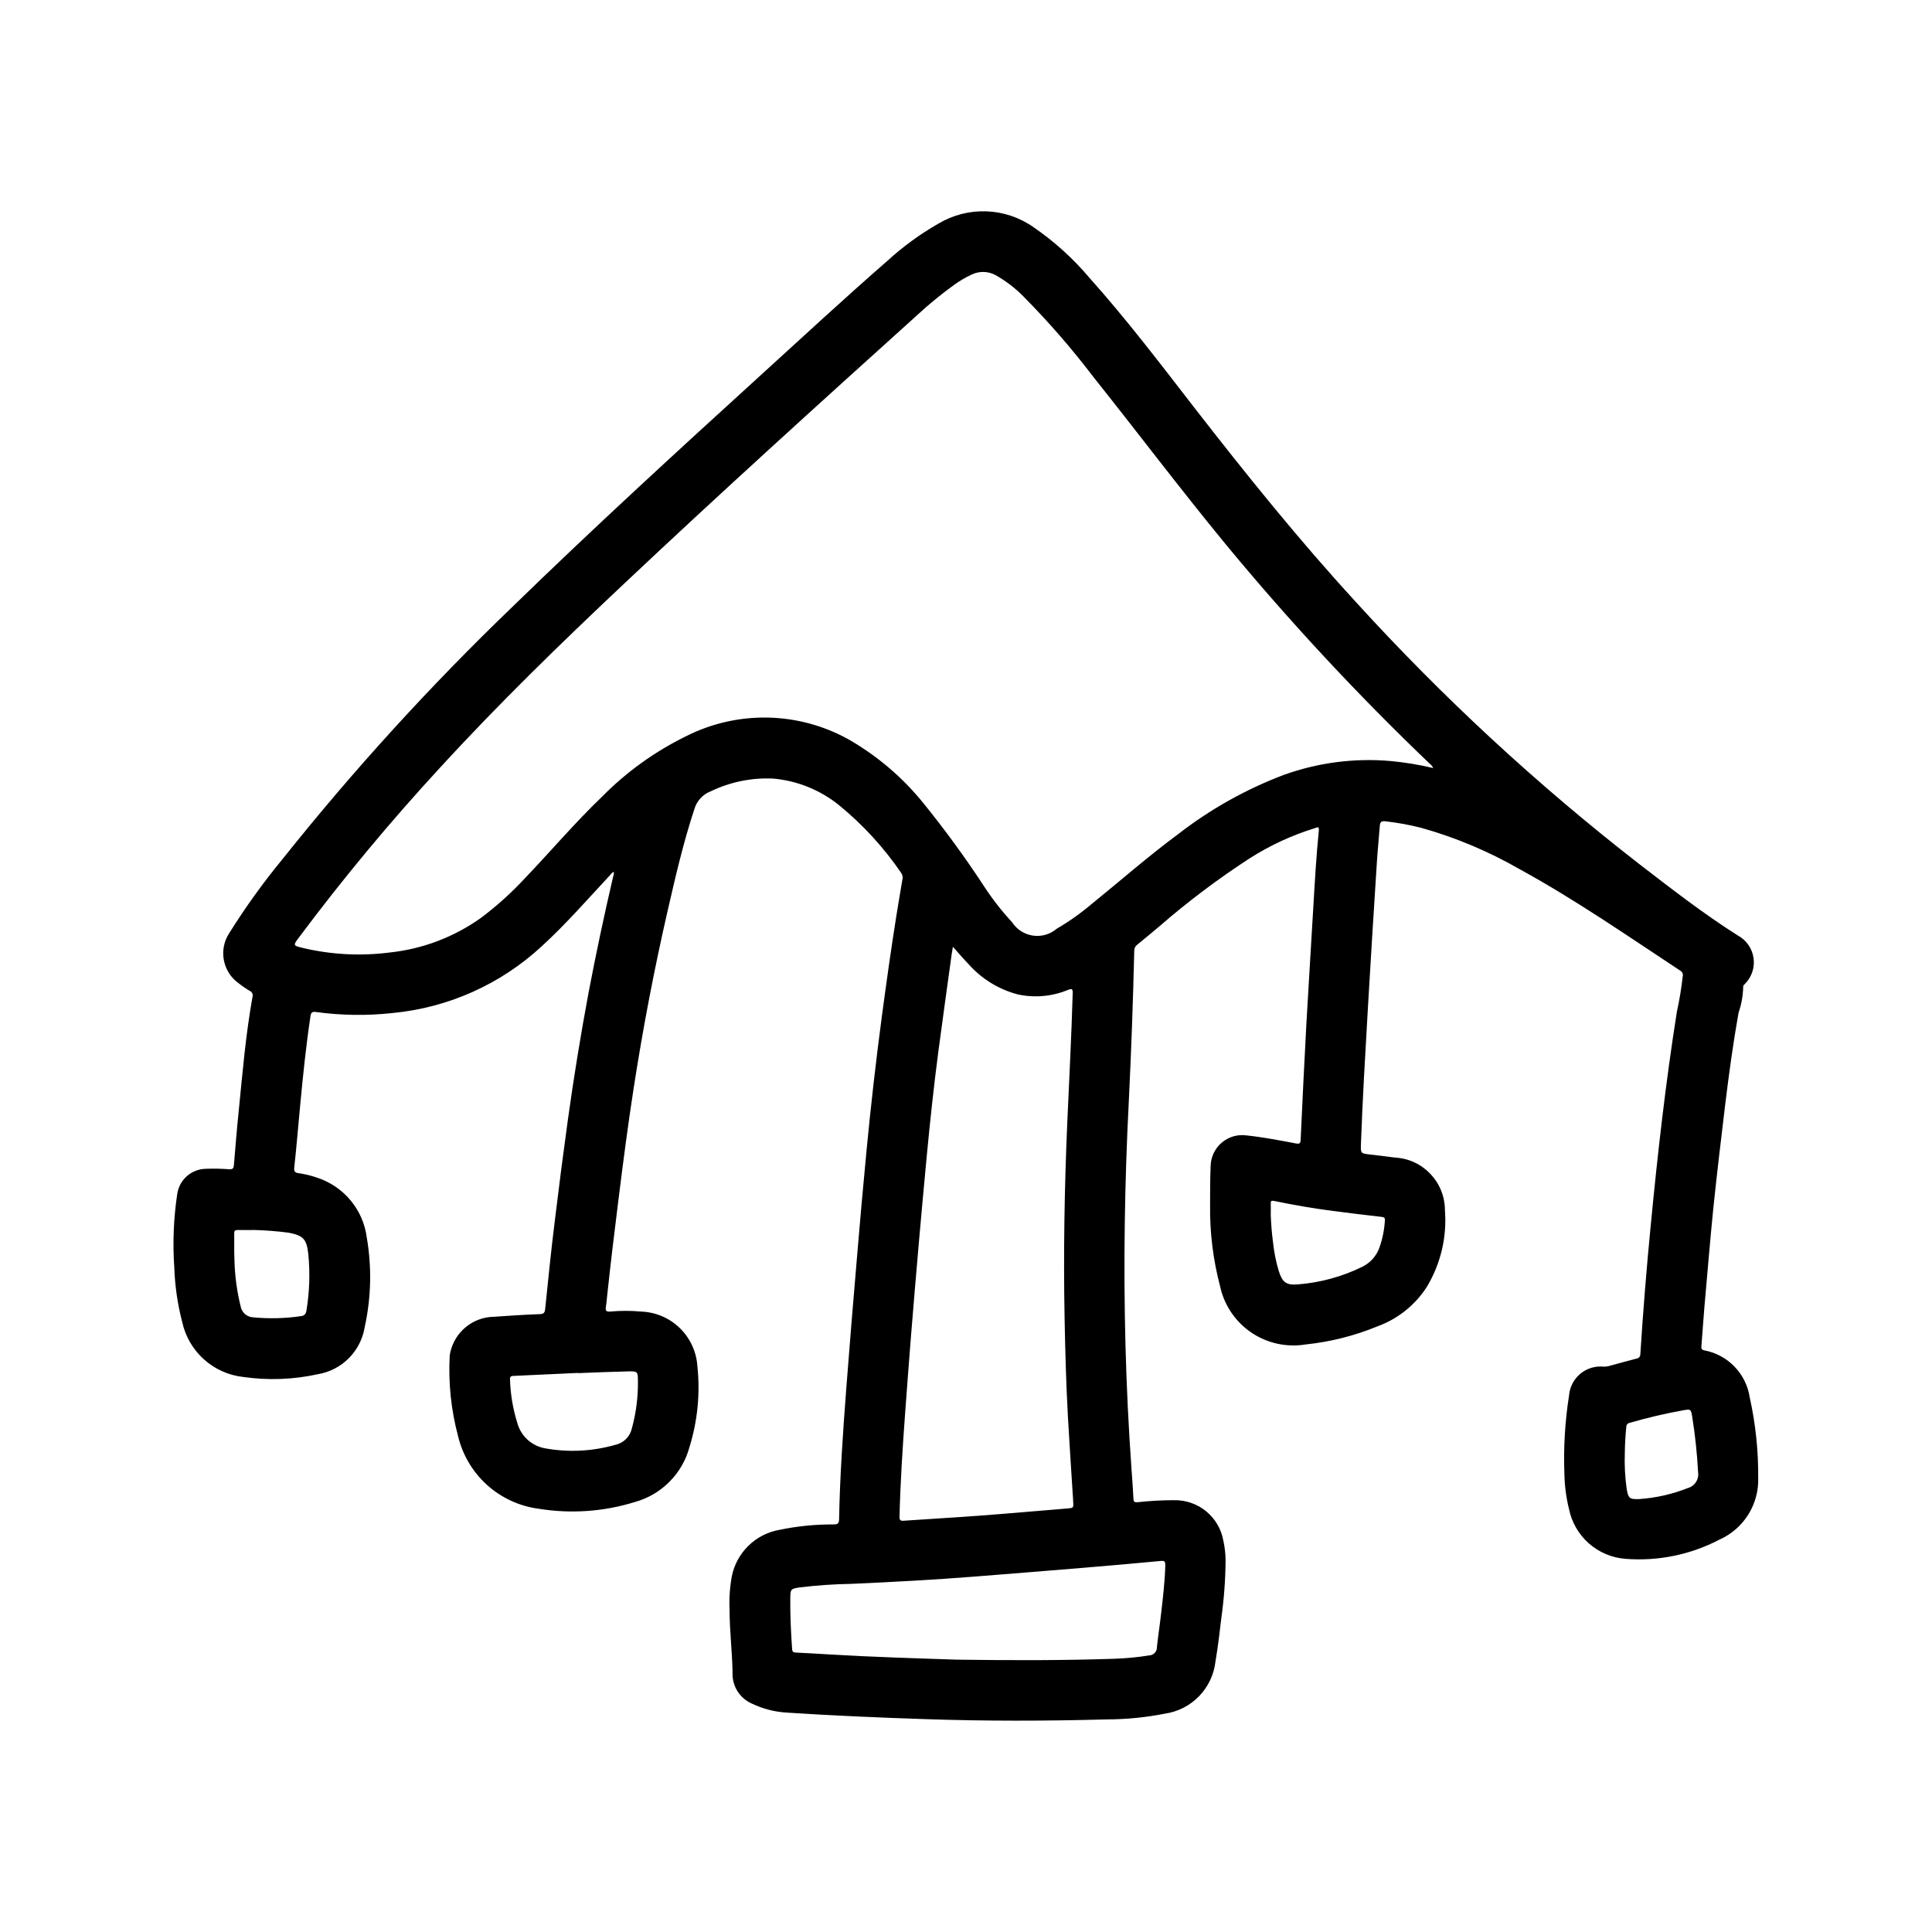 <?xml version="1.0" encoding="UTF-8"?>
<!-- Uploaded to: SVG Repo, www.svgrepo.com, Generator: SVG Repo Mixer Tools -->
<svg fill="#000000" width="800px" height="800px" version="1.1" viewBox="144 144 512 512" xmlns="http://www.w3.org/2000/svg">
 <path d="m306.67 375.08c-0.52 0.102-0.723 0.543-1.016 0.859-5.918 6.352-11.629 12.918-18.051 18.797-10.875 10.086-24.766 16.312-39.531 17.723-6.773 0.746-13.609 0.656-20.359-0.27-0.93-0.133-1.289 0.125-1.426 1.055-1.18 7.871-1.992 15.742-2.738 23.68-0.52 5.512-0.969 11.02-1.574 16.531-0.109 1.07 0.27 1.324 1.156 1.449 1.707 0.238 3.383 0.652 5.008 1.227 3.453 1.145 6.516 3.238 8.828 6.047 2.312 2.809 3.781 6.215 4.238 9.824 1.352 7.863 1.16 15.914-0.559 23.703-0.504 3.109-1.969 5.984-4.191 8.223-2.219 2.234-5.082 3.719-8.191 4.246-6.5 1.43-13.203 1.68-19.789 0.738-3.891-0.426-7.547-2.066-10.453-4.688-2.91-2.621-4.918-6.09-5.746-9.914-1.223-4.723-1.922-9.562-2.09-14.438-0.449-6.504-0.184-13.043 0.789-19.488 0.559-3.723 3.695-6.516 7.453-6.637 2.102-0.086 4.203-0.047 6.301 0.117 0.969 0.062 1.188-0.277 1.258-1.117 0.418-4.856 0.789-9.715 1.301-14.57 0.992-10.02 1.844-20.066 3.629-29.992v-0.004c0.203-0.625-0.098-1.305-0.703-1.574-1.027-0.602-2.008-1.273-2.941-2.012-4.269-3.019-5.394-8.871-2.551-13.258 4.305-6.887 9.059-13.488 14.223-19.758 18.77-23.535 39.062-45.809 60.758-66.676 21.484-20.898 43.57-41.148 65.73-61.324 11.188-10.188 22.285-20.469 33.684-30.41 4.144-3.797 8.699-7.121 13.578-9.91 3.852-2.297 8.285-3.426 12.766-3.254 4.481 0.176 8.812 1.645 12.473 4.231 5.484 3.762 10.434 8.246 14.723 13.324 9.91 11.066 18.895 22.906 27.977 34.637 13.664 17.578 27.613 34.922 42.684 51.332v0.004c22.996 25.27 48.133 48.508 75.121 69.461 8.508 6.551 16.98 13.145 26.07 18.895 2.273 1.215 3.832 3.438 4.199 5.988 0.367 2.551-0.504 5.125-2.34 6.93-0.211 0.203-0.449 0.418-0.402 0.73-0.051 2.336-0.469 4.644-1.234 6.852-1.441 8.109-2.551 16.262-3.543 24.402-1.109 9.148-2.188 18.309-3.148 27.48-0.883 8.723-1.574 17.461-2.363 26.199-0.293 3.434-0.504 6.863-0.789 10.297-0.055 0.629 0.062 0.945 0.789 1.094 3.055 0.574 5.852 2.086 8.004 4.324 2.156 2.234 3.559 5.09 4.019 8.16 1.547 6.977 2.297 14.109 2.242 21.254 0.117 3.441-0.793 6.84-2.617 9.758-1.82 2.922-4.473 5.234-7.617 6.641-7.672 4.016-16.32 5.789-24.953 5.109-3.594-0.273-6.996-1.711-9.695-4.094-2.703-2.387-4.547-5.586-5.262-9.117-0.738-2.984-1.145-6.043-1.211-9.113-0.273-7.012 0.137-14.027 1.227-20.957 0.176-2.238 1.246-4.309 2.969-5.75 1.723-1.438 3.953-2.125 6.188-1.902 0.445 0.02 0.895-0.027 1.328-0.141 2.457-0.645 4.887-1.363 7.352-1.977 0.625-0.055 1.094-0.594 1.059-1.219 0.73-11.445 1.652-22.883 2.769-34.305 1.82-18.844 3.938-37.652 6.902-56.355v-0.004c0.695-3.156 1.223-6.352 1.574-9.562 0.117-0.516-0.113-1.043-0.566-1.309-13.996-9.219-27.766-18.789-42.508-26.867-8.27-4.773-17.105-8.492-26.301-11.066-3.09-0.781-6.231-1.352-9.398-1.711-1.219-0.148-1.449 0.27-1.527 1.289-0.219 3.062-0.551 6.125-0.746 9.188-0.836 13.129-1.676 26.262-2.426 39.359-0.684 11.871-1.387 23.734-1.82 35.613-0.094 2.574-0.094 2.566 2.488 2.867 2.156 0.25 4.312 0.48 6.465 0.789 7.43 0.359 13.277 6.477 13.301 13.918 0.57 7.164-1.129 14.324-4.863 20.465-3.109 4.789-7.699 8.43-13.066 10.371-6.07 2.492-12.465 4.102-18.988 4.777-5.051 0.832-10.227-0.312-14.453-3.199-4.227-2.887-7.176-7.293-8.234-12.301-1.844-7.023-2.731-14.262-2.629-21.523 0-3.402 0-6.809 0.141-10.234 0.043-2.398 1.117-4.668 2.945-6.223 1.828-1.559 4.234-2.254 6.613-1.914 4.426 0.473 8.746 1.309 13.082 2.133 0.789 0.148 1.164 0.062 1.211-0.898 0.48-10.234 0.961-20.469 1.52-30.699 0.574-10.391 1.258-20.781 1.852-31.172 0.387-6.754 0.789-13.5 1.457-20.23 0.109-1.203-0.551-0.699-1-0.574v-0.004c-6.109 1.875-11.934 4.566-17.32 8.004-8.359 5.422-16.332 11.422-23.852 17.957-1.984 1.652-3.938 3.312-5.961 4.945-0.508 0.359-0.801 0.949-0.785 1.574-0.316 13.281-0.789 26.551-1.441 39.816-1.102 21.508-1.449 43.02-0.891 64.551 0.289 11.109 0.828 22.203 1.621 33.281 0.18 2.535 0.387 5.07 0.496 7.606 0.039 0.844 0.316 0.977 1.102 0.914h0.004c3.215-0.363 6.453-0.543 9.688-0.535 6.391-0.117 11.914 4.43 13.031 10.719 0.371 1.684 0.57 3.398 0.59 5.117-0.027 5.086-0.398 10.164-1.102 15.203-0.457 3.938-0.914 7.809-1.574 11.691v-0.004c-0.387 3.465-1.91 6.699-4.332 9.203s-5.606 4.137-9.051 4.637c-5.07 1-10.223 1.512-15.391 1.527-16.105 0.434-32.219 0.473-48.328-0.078-12.121-0.41-24.246-0.922-36.352-1.715-3.277-0.172-6.488-0.992-9.445-2.418-3.207-1.422-5.219-4.652-5.078-8.156-0.078-5.512-0.789-11.02-0.789-16.578-0.145-2.992 0.051-5.988 0.582-8.934 0.613-3.09 2.144-5.918 4.391-8.121 2.246-2.207 5.109-3.68 8.207-4.231 4.754-0.988 9.598-1.469 14.453-1.441 1.094 0 1.363-0.355 1.387-1.395 0.219-11.484 1.016-22.93 1.883-34.379 0.891-11.684 1.867-23.363 2.859-35.039 0.789-9.445 1.629-18.941 2.543-28.402 1.133-11.828 2.481-23.637 4.047-35.426 1.188-8.848 2.418-17.695 3.824-26.52 0.512-3.227 1.07-6.453 1.613-9.684l-0.004 0.004c0.172-0.594 0.074-1.234-0.27-1.754-4.602-6.75-10.148-12.805-16.465-17.98-5.004-4.051-11.098-6.519-17.508-7.086-5.707-0.262-11.387 0.895-16.531 3.371-2.129 0.82-3.742 2.594-4.363 4.785-2.883 8.723-4.945 17.656-7 26.59-3.574 15.559-6.582 31.234-9.027 47.027-1.527 9.832-2.809 19.68-4.039 29.574-1.094 8.66-2.141 17.398-3.07 26.121-0.094 0.852-0.141 1.715-0.293 2.559-0.148 0.844 0 1.324 1.102 1.219l0.004 0.004c2.734-0.254 5.488-0.254 8.227 0 3.844 0.133 7.5 1.691 10.258 4.375 2.758 2.68 4.418 6.293 4.66 10.133 0.762 7.199 0.047 14.477-2.094 21.387-1.902 7.062-7.387 12.594-14.43 14.559-8.254 2.57-16.988 3.188-25.523 1.801-5.086-0.664-9.855-2.856-13.672-6.285-3.812-3.434-6.5-7.941-7.699-12.93-1.863-6.981-2.613-14.207-2.219-21.422 0.809-5.328 5.051-9.473 10.398-10.152 4.504-0.301 8.996-0.637 13.5-0.789 1-0.039 1.301-0.395 1.395-1.34 0.789-7.738 1.574-15.484 2.535-23.207 1.082-8.988 2.242-17.965 3.481-26.93 1.574-11.32 3.41-22.602 5.512-33.852 1.957-10.254 4.121-20.469 6.496-30.637l-0.004 0.004c0.152-0.387 0.215-0.801 0.188-1.215zm217.12-27.551c-0.164-0.438-0.457-0.812-0.84-1.078-19.242-18.398-37.379-37.914-54.32-58.449-11.973-14.57-23.324-29.621-35.078-44.367h0.004c-5.621-7.371-11.707-14.371-18.227-20.957-2.176-2.238-4.66-4.156-7.375-5.699-1.992-1.137-4.418-1.215-6.481-0.203-1.559 0.727-3.047 1.594-4.453 2.59-3.644 2.629-7.121 5.484-10.406 8.551-25.875 23.34-51.703 46.727-77.066 70.621-16.809 15.832-33.363 31.906-48.965 48.941v-0.004c-13.23 14.344-25.711 29.367-37.387 45.004-1.574 2.07-1.512 2.109 0.969 2.715 7.559 1.805 15.379 2.219 23.082 1.23 8.762-0.922 17.133-4.106 24.293-9.234 4.195-3.156 8.098-6.684 11.66-10.543 6.785-7.086 13.16-14.625 20.277-21.445v0.004c6.531-6.641 14.148-12.113 22.52-16.191 13.578-6.793 29.629-6.441 42.895 0.934 7.668 4.398 14.441 10.195 19.973 17.09 5.621 6.949 10.895 14.176 15.793 21.648 2.231 3.441 4.75 6.684 7.539 9.691 1.246 1.934 3.266 3.234 5.539 3.566 2.273 0.332 4.582-0.336 6.324-1.836 3.227-1.875 6.281-4.031 9.125-6.445 7.684-6.211 15.098-12.746 23.051-18.617h-0.004c8.5-6.594 17.938-11.883 27.996-15.695 9.055-3.258 18.707-4.508 28.289-3.672 3.801 0.352 7.566 0.973 11.273 1.859zm-127.26 47.367c-0.117 0.707-0.219 1.25-0.301 1.801-1.188 8.66-2.418 17.32-3.551 25.93-1.211 9.219-2.195 18.469-3.078 27.727-0.707 7.504-1.395 15.008-2.055 22.516-0.734 8.398-1.441 16.809-2.125 25.238-0.559 6.894-1.055 13.809-1.574 20.711-0.66 9.027-1.25 18.105-1.465 27.129 0 0.883 0.203 1.125 1.086 1.062 6.863-0.473 13.746-0.859 20.609-1.379 7.559-0.566 15.105-1.25 22.656-1.859 1.793-0.148 1.793-0.109 1.66-1.922v-0.242c-0.465-7.406-0.977-14.809-1.387-22.207-0.473-8.66-0.707-17.32-0.875-25.93-0.332-17.32-0.039-34.637 0.707-51.883 0.504-11.461 1.109-22.922 1.441-34.395 0.039-1.203-0.277-1.234-1.258-0.859h0.004c-4.195 1.738-8.816 2.16-13.258 1.203-5.07-1.32-9.633-4.125-13.105-8.051-1.395-1.426-2.676-2.961-4.133-4.59zm0.945 188.93c14.656 0.203 28.34 0.219 42.027-0.242v-0.004c3.031-0.102 6.051-0.395 9.047-0.883 0.562-0.016 1.098-0.262 1.48-0.676 0.387-0.414 0.59-0.965 0.566-1.527 0.324-3.008 0.789-6.008 1.125-9.012 0.488-4.234 0.992-8.461 1.094-12.73 0-0.906-0.172-1.18-1.164-1.086-6.887 0.652-13.777 1.258-20.68 1.828-9.508 0.789-19.02 1.555-28.535 2.305-10.91 0.867-21.828 1.449-32.754 1.938h-0.004c-4.59 0.074-9.172 0.387-13.73 0.941-2.363 0.363-2.481 0.434-2.512 2.816-0.055 4.512 0.172 9.004 0.48 13.508 0.047 0.676 0.262 0.914 0.938 0.945 3.023 0.141 6.055 0.324 9.078 0.504 11.5 0.688 23.008 1.02 33.543 1.371zm-100.31-75.93v-0.055c-5.684 0.262-11.375 0.535-17.066 0.789-0.789 0-0.984 0.293-0.945 1.023 0.133 3.93 0.797 7.82 1.977 11.57 0.973 3.398 3.789 5.949 7.266 6.59 6.227 1.137 12.633 0.816 18.719-0.93 2.133-0.477 3.809-2.129 4.312-4.258 1.145-4.148 1.695-8.441 1.629-12.746 0-2.363-0.148-2.512-2.481-2.449-4.484 0.098-8.98 0.293-13.41 0.465zm183.6-42.012c0.078 2.496 0.285 4.988 0.613 7.465 0.27 2.519 0.77 5.016 1.496 7.445 0.938 2.977 1.953 3.84 4.984 3.59 6.004-0.453 11.871-2.055 17.27-4.723 2.113-1.066 3.723-2.922 4.481-5.164 0.793-2.285 1.262-4.672 1.402-7.086 0.047-0.637-0.18-0.844-0.789-0.914-4.305-0.496-8.613-1.008-12.91-1.574-5.234-0.676-10.43-1.574-15.594-2.644-0.836-0.172-0.992 0-0.953 0.789 0.039 0.93 0 1.871 0 2.816zm-269.35 4.078c-1.016 0-2.691 0.039-4.375 0-0.789 0-0.992 0.211-0.977 0.969 0.055 2.289-0.047 4.59 0.07 6.879h-0.004c0.094 4.223 0.652 8.422 1.672 12.516 0.336 1.559 1.672 2.699 3.266 2.781 4.242 0.406 8.52 0.301 12.738-0.324 0.961-0.125 1.281-0.676 1.418-1.527h-0.004c0.824-4.977 0.98-10.047 0.465-15.066-0.434-3.863-1.395-4.785-5.188-5.512-3.012-0.398-6.047-0.637-9.082-0.715zm363.18 59.039c-0.117 3.156 0.043 6.32 0.473 9.449 0.418 2.574 0.723 2.922 3.273 2.824 4.414-0.297 8.762-1.273 12.879-2.898 1.895-0.492 3.102-2.348 2.785-4.281-0.258-4.945-0.781-9.875-1.574-14.766-0.309-1.906-0.395-1.93-2.441-1.574-4.75 0.859-9.453 1.965-14.09 3.312-0.531 0.07-0.926 0.531-0.914 1.07-0.234 2.301-0.367 4.598-0.391 6.879z"/>
</svg>